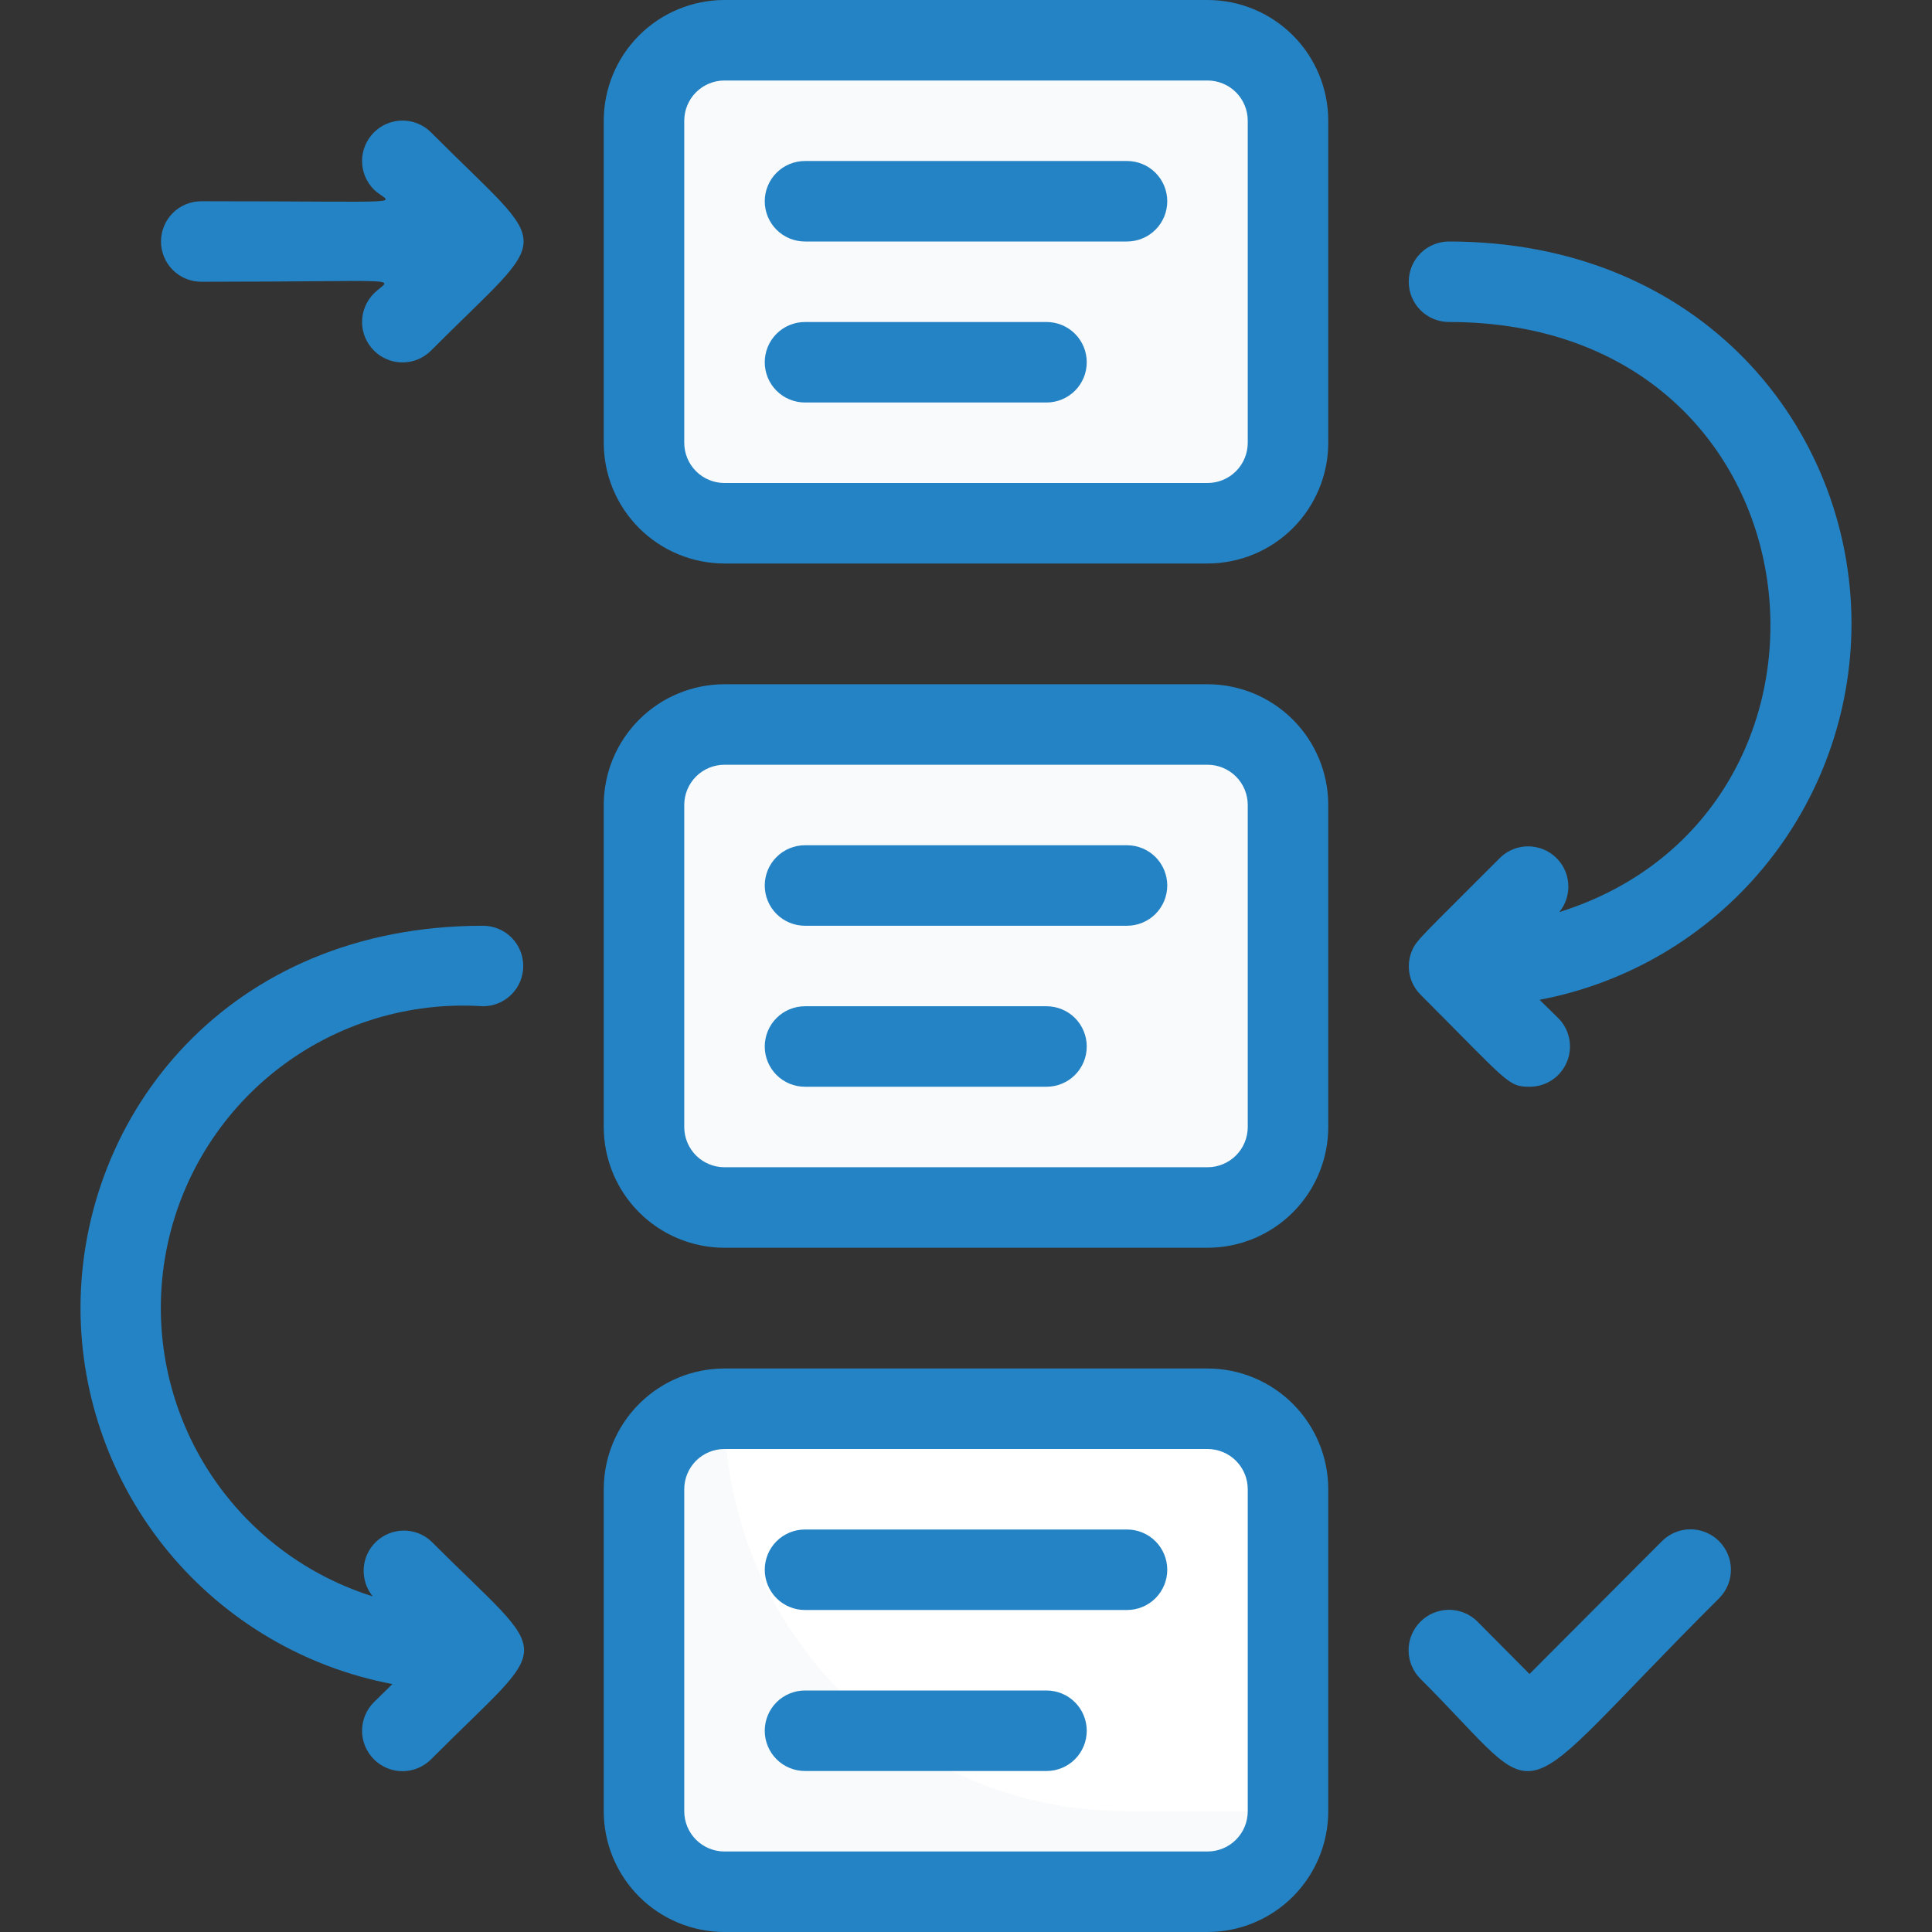 <svg width="42" height="42" viewBox="0 0 42 42" fill="none" xmlns="http://www.w3.org/2000/svg">
<rect x="0" y="0" width="42" height="42" fill="#333333" stroke="none"/>
<path d="M26.25 0.875H15.75C14.784 0.875 14 1.659 14 2.625V9.625C14 10.591 14.784 11.375 15.75 11.375H26.25C27.216 11.375 28 10.591 28 9.625V2.625C28 1.659 27.216 0.875 26.25 0.875Z" fill="#F9FAFB"/>
<path d="M26.25 15.75H15.75C14.784 15.75 14 16.534 14 17.5V24.5C14 25.466 14.784 26.25 15.75 26.25H26.25C27.216 26.25 28 25.466 28 24.5V17.5C28 16.534 27.216 15.75 26.25 15.75Z" fill="#F9FAFB"/>
<path d="M26.25 30.625H15.75C14.784 30.625 14 31.409 14 32.375V39.375C14 40.342 14.784 41.125 15.75 41.125H26.25C27.216 41.125 28 40.342 28 39.375V32.375C28 31.409 27.216 30.625 26.25 30.625Z" fill="#F9FAFB"/>
<path d="M28 32.375V39.375H24.5C22.179 39.375 19.954 38.453 18.313 36.812C16.672 35.171 15.75 32.946 15.75 30.625H26.25C26.714 30.625 27.159 30.809 27.487 31.138C27.816 31.466 28 31.911 28 32.375Z" fill="white"/>
<path d="M26.25 0H15.75C15.054 0 14.386 0.277 13.894 0.769C13.402 1.261 13.125 1.929 13.125 2.625V9.625C13.125 10.321 13.402 10.989 13.894 11.481C14.386 11.973 15.054 12.25 15.75 12.25H26.25C26.946 12.25 27.614 11.973 28.106 11.481C28.598 10.989 28.875 10.321 28.875 9.625V2.625C28.875 1.929 28.598 1.261 28.106 0.769C27.614 0.277 26.946 0 26.25 0V0ZM27.125 9.625C27.125 9.857 27.033 10.08 26.869 10.244C26.705 10.408 26.482 10.5 26.25 10.5H15.75C15.518 10.5 15.295 10.408 15.131 10.244C14.967 10.08 14.875 9.857 14.875 9.625V2.625C14.875 2.393 14.967 2.17 15.131 2.006C15.295 1.842 15.518 1.75 15.75 1.75H26.25C26.482 1.75 26.705 1.842 26.869 2.006C27.033 2.17 27.125 2.393 27.125 2.625V9.625ZM26.25 14.875H15.75C15.054 14.875 14.386 15.152 13.894 15.644C13.402 16.136 13.125 16.804 13.125 17.5V24.5C13.125 25.196 13.402 25.864 13.894 26.356C14.386 26.848 15.054 27.125 15.75 27.125H26.25C26.946 27.125 27.614 26.848 28.106 26.356C28.598 25.864 28.875 25.196 28.875 24.5V17.5C28.875 16.804 28.598 16.136 28.106 15.644C27.614 15.152 26.946 14.875 26.25 14.875ZM27.125 24.5C27.125 24.732 27.033 24.955 26.869 25.119C26.705 25.283 26.482 25.375 26.25 25.375H15.75C15.518 25.375 15.295 25.283 15.131 25.119C14.967 24.955 14.875 24.732 14.875 24.5V17.5C14.875 17.268 14.967 17.045 15.131 16.881C15.295 16.717 15.518 16.625 15.75 16.625H26.25C26.482 16.625 26.705 16.717 26.869 16.881C27.033 17.045 27.125 17.268 27.125 17.5V24.5ZM26.25 29.75H15.75C15.054 29.75 14.386 30.027 13.894 30.519C13.402 31.011 13.125 31.679 13.125 32.375V39.375C13.125 40.071 13.402 40.739 13.894 41.231C14.386 41.723 15.054 42 15.75 42H26.25C26.946 42 27.614 41.723 28.106 41.231C28.598 40.739 28.875 40.071 28.875 39.375V32.375C28.875 31.679 28.598 31.011 28.106 30.519C27.614 30.027 26.946 29.75 26.25 29.75ZM27.125 39.375C27.125 39.607 27.033 39.83 26.869 39.994C26.705 40.158 26.482 40.25 26.25 40.25H15.75C15.518 40.25 15.295 40.158 15.131 39.994C14.967 39.83 14.875 39.607 14.875 39.375V32.375C14.875 32.143 14.967 31.92 15.131 31.756C15.295 31.592 15.518 31.5 15.75 31.5H26.25C26.482 31.5 26.705 31.592 26.869 31.756C27.033 31.92 27.125 32.143 27.125 32.375V39.375ZM31.5 5.25C31.268 5.25 31.045 5.342 30.881 5.506C30.717 5.67 30.625 5.893 30.625 6.125C30.625 6.357 30.717 6.58 30.881 6.744C31.045 6.908 31.268 7 31.5 7C39.795 7 40.845 17.649 33.898 19.828C34.038 19.656 34.107 19.438 34.093 19.218C34.079 18.997 33.982 18.79 33.821 18.638C33.66 18.486 33.448 18.401 33.227 18.399C33.005 18.397 32.792 18.479 32.629 18.629C30.949 20.317 30.791 20.431 30.695 20.668C30.628 20.827 30.61 21.003 30.642 21.172C30.675 21.342 30.757 21.498 30.879 21.621C32.786 23.529 32.778 23.625 33.25 23.625C33.424 23.626 33.594 23.575 33.739 23.479C33.884 23.383 33.997 23.246 34.063 23.085C34.13 22.925 34.147 22.748 34.113 22.578C34.079 22.407 33.995 22.251 33.871 22.129L33.469 21.735C35.373 21.375 37.093 20.361 38.331 18.869C39.568 17.378 40.247 15.501 40.25 13.562C40.25 9.31 36.995 5.25 31.5 5.25ZM10.5 21.875C10.732 21.875 10.955 21.783 11.119 21.619C11.283 21.455 11.375 21.232 11.375 21C11.375 20.768 11.283 20.545 11.119 20.381C10.955 20.217 10.732 20.125 10.5 20.125C4.952 20.125 1.75 24.238 1.75 28.438C1.753 30.376 2.432 32.253 3.669 33.745C4.907 35.236 6.627 36.25 8.531 36.61L8.129 37.004C7.964 37.169 7.871 37.392 7.871 37.625C7.871 37.858 7.964 38.081 8.129 38.246C8.294 38.411 8.517 38.504 8.75 38.504C8.983 38.504 9.206 38.411 9.371 38.246C12.066 35.542 12.066 36.199 9.371 33.504C9.208 33.354 8.995 33.272 8.773 33.274C8.552 33.276 8.34 33.361 8.179 33.513C8.018 33.665 7.921 33.872 7.907 34.093C7.893 34.313 7.963 34.531 8.102 34.703C6.568 34.222 5.264 33.195 4.435 31.817C3.607 30.439 3.313 28.805 3.608 27.225C3.904 25.644 4.768 24.227 6.038 23.241C7.308 22.255 8.896 21.769 10.5 21.875ZM36.129 33.504L33.25 36.391L32.121 35.254C32.04 35.172 31.943 35.108 31.836 35.063C31.73 35.019 31.615 34.996 31.5 34.996C31.385 34.996 31.27 35.019 31.164 35.063C31.057 35.108 30.96 35.172 30.879 35.254C30.797 35.335 30.733 35.432 30.688 35.539C30.644 35.645 30.621 35.76 30.621 35.875C30.621 35.99 30.644 36.105 30.688 36.211C30.733 36.318 30.797 36.415 30.879 36.496C33.758 39.366 32.629 39.471 37.371 34.746C37.536 34.581 37.629 34.358 37.629 34.125C37.629 33.892 37.536 33.669 37.371 33.504C37.206 33.339 36.983 33.246 36.75 33.246C36.517 33.246 36.294 33.339 36.129 33.504ZM9.371 2.879C9.29 2.797 9.193 2.732 9.086 2.688C8.98 2.644 8.865 2.621 8.75 2.621C8.635 2.621 8.52 2.644 8.414 2.688C8.307 2.732 8.21 2.797 8.129 2.879C7.964 3.044 7.871 3.267 7.871 3.5C7.871 3.733 7.964 3.956 8.129 4.121C8.479 4.463 9.196 4.375 4.375 4.375C4.143 4.375 3.92 4.467 3.756 4.631C3.592 4.795 3.5 5.018 3.5 5.25C3.5 5.482 3.592 5.705 3.756 5.869C3.92 6.033 4.143 6.125 4.375 6.125C9.004 6.125 8.496 6.011 8.129 6.379C7.964 6.544 7.871 6.767 7.871 7C7.871 7.233 7.964 7.456 8.129 7.621C8.294 7.786 8.517 7.879 8.75 7.879C8.983 7.879 9.206 7.786 9.371 7.621C12.057 4.926 12.049 5.565 9.371 2.879Z" fill="#2483C5"/>
<path d="M24.5 3.5H17.5C17.268 3.5 17.045 3.592 16.881 3.756C16.717 3.92 16.625 4.143 16.625 4.375C16.625 4.607 16.717 4.83 16.881 4.994C17.045 5.158 17.268 5.25 17.5 5.25H24.5C24.732 5.25 24.955 5.158 25.119 4.994C25.283 4.83 25.375 4.607 25.375 4.375C25.375 4.143 25.283 3.92 25.119 3.756C24.955 3.592 24.732 3.5 24.5 3.5ZM22.75 7H17.5C17.268 7 17.045 7.092 16.881 7.256C16.717 7.42 16.625 7.643 16.625 7.875C16.625 8.107 16.717 8.33 16.881 8.494C17.045 8.658 17.268 8.75 17.5 8.75H22.75C22.982 8.75 23.205 8.658 23.369 8.494C23.533 8.33 23.625 8.107 23.625 7.875C23.625 7.643 23.533 7.42 23.369 7.256C23.205 7.092 22.982 7 22.75 7ZM24.5 18.375H17.5C17.268 18.375 17.045 18.467 16.881 18.631C16.717 18.795 16.625 19.018 16.625 19.25C16.625 19.482 16.717 19.705 16.881 19.869C17.045 20.033 17.268 20.125 17.5 20.125H24.5C24.732 20.125 24.955 20.033 25.119 19.869C25.283 19.705 25.375 19.482 25.375 19.25C25.375 19.018 25.283 18.795 25.119 18.631C24.955 18.467 24.732 18.375 24.5 18.375ZM22.75 21.875H17.5C17.268 21.875 17.045 21.967 16.881 22.131C16.717 22.295 16.625 22.518 16.625 22.75C16.625 22.982 16.717 23.205 16.881 23.369C17.045 23.533 17.268 23.625 17.5 23.625H22.75C22.982 23.625 23.205 23.533 23.369 23.369C23.533 23.205 23.625 22.982 23.625 22.75C23.625 22.518 23.533 22.295 23.369 22.131C23.205 21.967 22.982 21.875 22.75 21.875ZM24.5 33.25H17.5C17.268 33.25 17.045 33.342 16.881 33.506C16.717 33.67 16.625 33.893 16.625 34.125C16.625 34.357 16.717 34.58 16.881 34.744C17.045 34.908 17.268 35 17.5 35H24.5C24.732 35 24.955 34.908 25.119 34.744C25.283 34.58 25.375 34.357 25.375 34.125C25.375 33.893 25.283 33.67 25.119 33.506C24.955 33.342 24.732 33.25 24.5 33.25ZM22.75 36.75H17.5C17.268 36.75 17.045 36.842 16.881 37.006C16.717 37.17 16.625 37.393 16.625 37.625C16.625 37.857 16.717 38.08 16.881 38.244C17.045 38.408 17.268 38.5 17.5 38.5H22.75C22.982 38.5 23.205 38.408 23.369 38.244C23.533 38.08 23.625 37.857 23.625 37.625C23.625 37.393 23.533 37.17 23.369 37.006C23.205 36.842 22.982 36.75 22.75 36.75Z" fill="#2483C5"/>
</svg>
